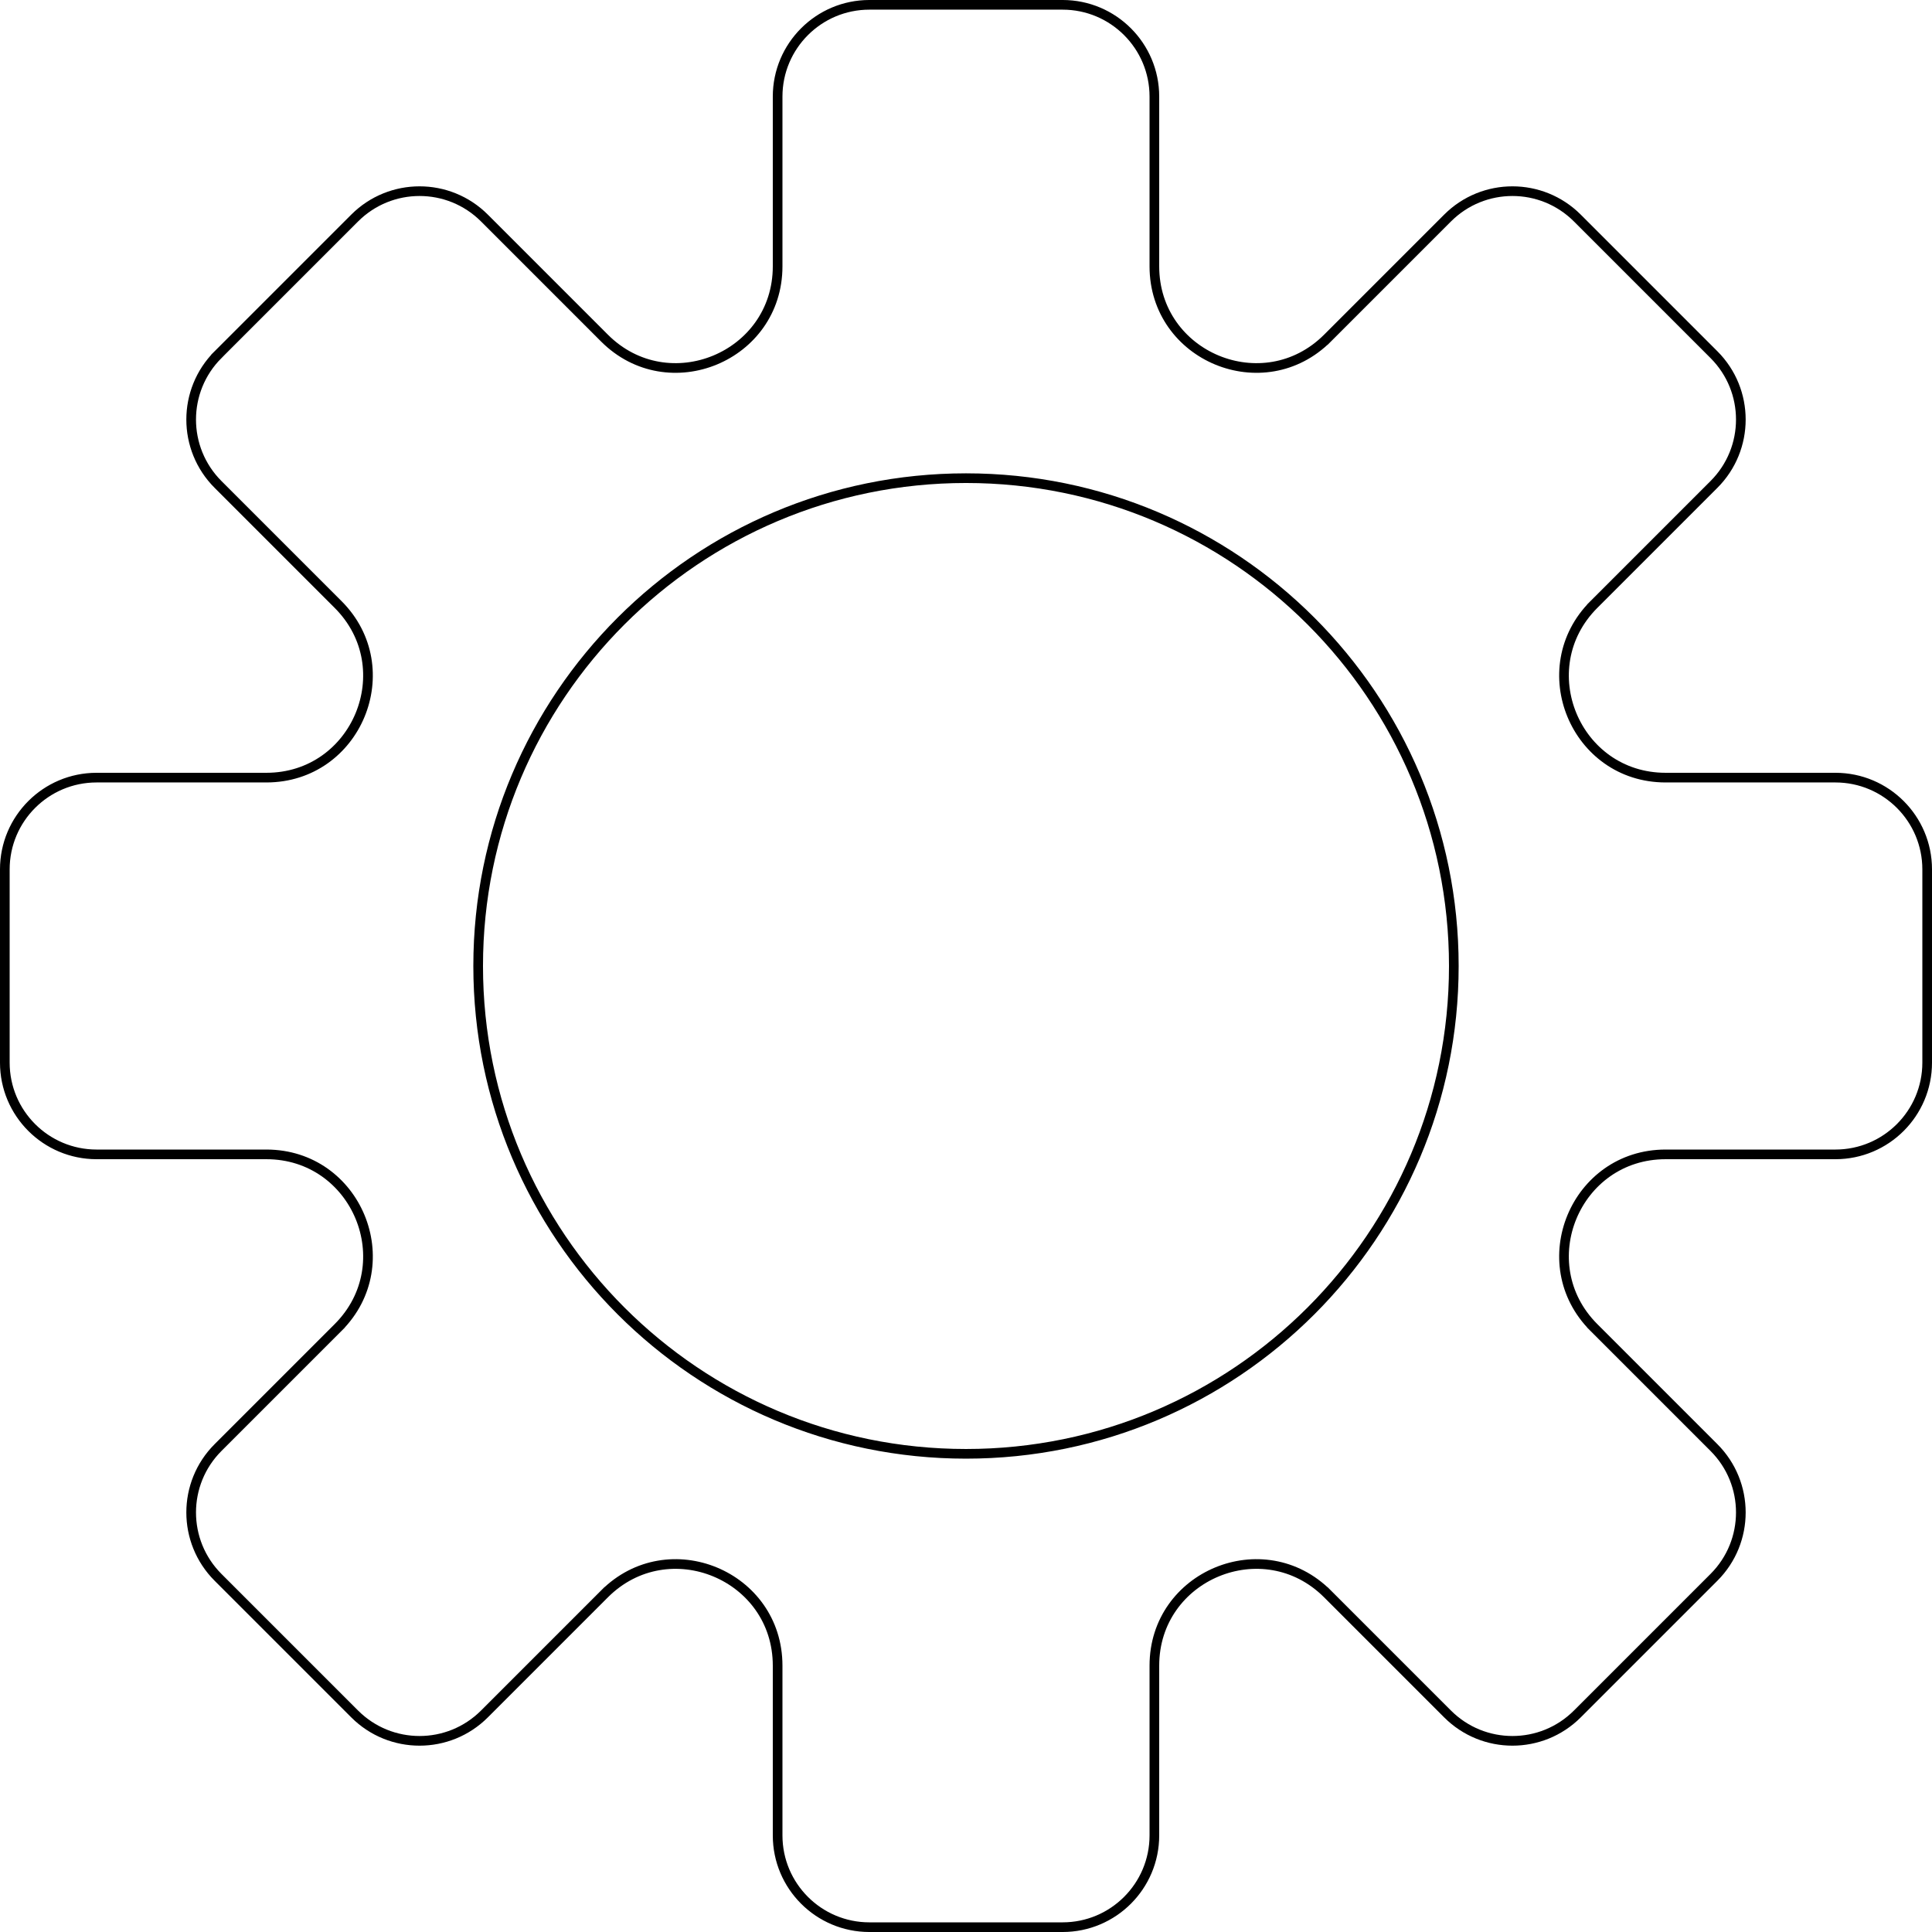 <svg width="149" height="149" viewBox="0 0 149 149" fill="none" xmlns="http://www.w3.org/2000/svg">
<path d="M122.926 102.381L123.189 102.118L122.926 102.381L132.184 111.639C134.948 114.403 134.948 118.884 132.184 121.648L121.648 132.184C118.884 134.948 114.403 134.948 111.639 132.184L102.381 122.926L102.118 123.189L102.381 122.926C97.453 117.999 89.028 121.488 89.028 128.457V141.55C89.028 145.459 85.859 148.628 81.95 148.628H67.05C63.141 148.628 59.972 145.459 59.972 141.55V128.457C59.972 121.488 51.547 117.999 46.619 122.926L46.882 123.189L46.619 122.926L37.361 132.184C34.597 134.948 30.116 134.948 27.352 132.184L16.816 121.648C14.052 118.884 14.052 114.403 16.816 111.639L26.074 102.381L25.81 102.118L26.074 102.381C31.002 97.453 27.512 89.028 20.542 89.028H7.45C3.541 89.028 0.372 85.859 0.372 81.95V67.05C0.372 63.141 3.541 59.972 7.45 59.972H20.542C27.511 59.972 31.002 51.547 26.074 46.619L16.816 37.361C14.052 34.597 14.052 30.116 16.816 27.352L16.553 27.088L16.816 27.352L27.352 16.816C30.116 14.052 34.597 14.052 37.361 16.816L46.619 26.074C51.547 31.002 59.972 27.511 59.972 20.542V7.45C59.972 3.541 63.141 0.372 67.05 0.372H81.95C85.859 0.372 89.028 3.541 89.028 7.45V20.542C89.028 27.511 97.453 31.002 102.381 26.074L102.118 25.81L102.381 26.074L111.639 16.816C114.403 14.052 118.884 14.052 121.648 16.816L132.184 27.352C134.948 30.116 134.948 34.597 132.184 37.361L122.926 46.619L123.189 46.882L122.926 46.619C117.999 51.547 121.488 59.972 128.457 59.972H141.55C145.459 59.972 148.628 63.141 148.628 67.05V81.95C148.628 85.859 145.459 89.028 141.55 89.028H128.457C121.488 89.028 117.999 97.453 122.926 102.381ZM74.5 112.122C95.278 112.122 112.122 95.278 112.122 74.5C112.122 53.722 95.278 36.877 74.5 36.877C53.722 36.877 36.877 53.722 36.877 74.5C36.877 95.278 53.722 112.122 74.5 112.122Z" stroke="black" stroke-width="0.745"/>
</svg>
